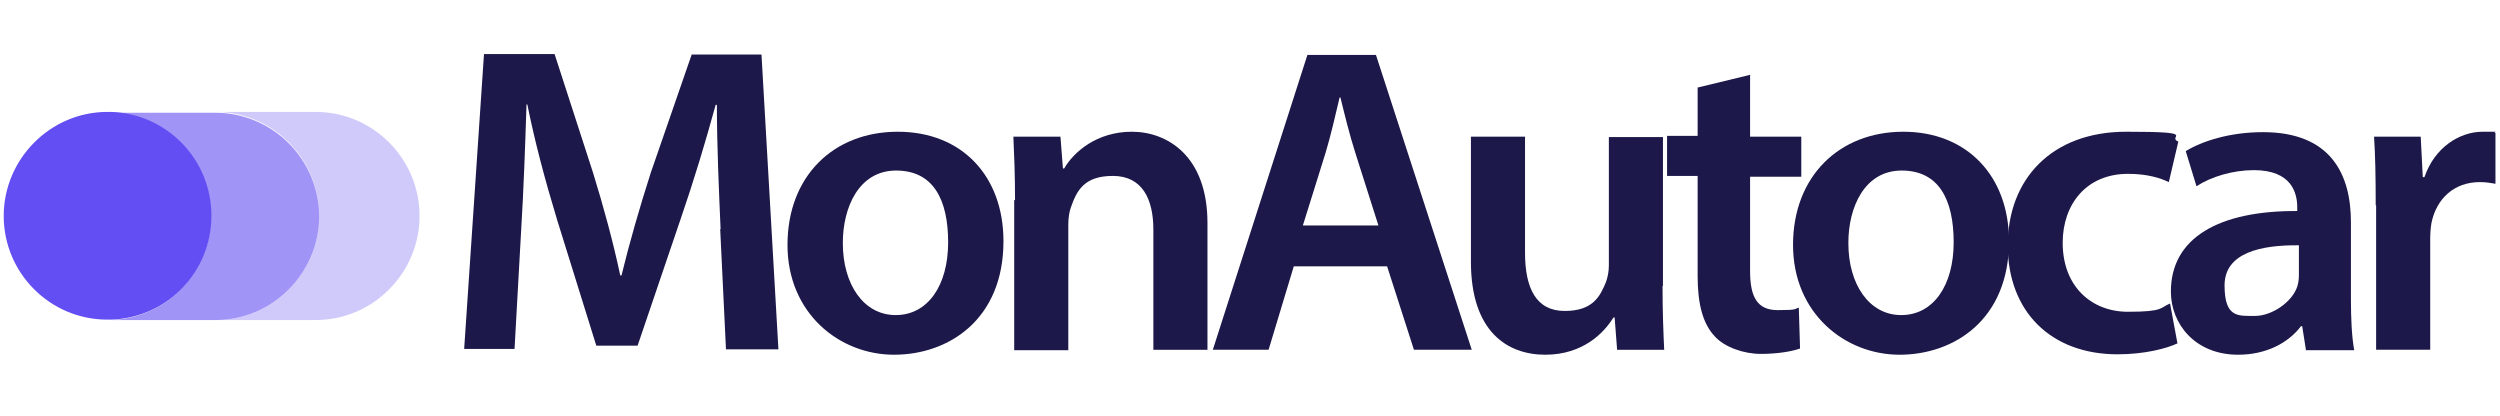 <?xml version="1.0" encoding="UTF-8"?>
<svg xmlns="http://www.w3.org/2000/svg" version="1.1" viewBox="0 0 605.4 100.8">
  <defs>
    <style>
      .cls-1 {
        opacity: .3;
      }

      .cls-1, .cls-2 {
        isolation: isolate;
      }

      .cls-1, .cls-2, .cls-3 {
        fill: #624ef2;
      }

      .cls-2 {
        opacity: .6;
      }

      .cls-4 {
        display: none;
      }

      .cls-5 {
        fill: #1c1849;
      }
    </style>
  </defs>
  <!-- Generator: Adobe Illustrator 28.6.0, SVG Export Plug-In . SVG Version: 1.2.0 Build 709)  -->
  <g>
    <g id="Layer_2">
      <g id="Calque_1">
        <g>
          <g>
            <g class="cls-4">
              <path class="cls-5" d="M123.2,52.3c0-26.9,21.1-48.6,49.6-48.6s49.6,21.7,49.6,48.6-21.1,48.6-49.6,48.6-49.6-21.5-49.6-48.6ZM204.8,52.3c0-18.2-13.7-33.3-31.9-33.3s-32.1,15.1-32.1,33.3,13.7,33.3,32.1,33.3,31.9-15.1,31.9-33.3Z"/>
              <path class="cls-5" d="M232.9,0h16.8v99.3h-16.8V0h0Z"/>
              <path class="cls-5" d="M259.5,62c0-21.6,14-39,34.6-39s19,4.1,24.9,11v-9.5h16.8v74.7h-16.8v-9.4c-5.9,6.9-14.8,10.9-24.9,10.9-20.5,0-34.6-17.4-34.6-38.8h0ZM319,62c0-13.1-8.8-22.8-20.7-22.8s-21.7,9.7-21.7,22.8,9.1,22.6,21.7,22.6,20.7-9.4,20.7-22.6Z"/>
              <path class="cls-5" d="M364.1,90v9.4h-16V0h16.8v34.1c5.9-6.9,14.8-11,24.9-11,20.5,0,34.6,17.4,34.6,39s-14,38.8-34.6,38.8-19.6-3.9-25.7-10.9h0ZM407.3,62c0-13.1-9.1-22.8-21.7-22.8s-20.7,9.7-20.7,22.8,8.9,22.6,20.7,22.6,21.7-9.5,21.7-22.6Z"/>
              <path class="cls-5" d="M433.1,70V24.6h16.8v43c0,11.9,5.3,17.1,15.7,17.1s17.8-9.7,17.8-20.4V24.6h16.8v74.7h-15.9v-11.5c-4.5,8.2-14.9,13-24,13-19.8,0-27.2-11.2-27.2-30.8h0Z"/>
              <path class="cls-5" d="M508.6,90l6.3-13.7c4.8,3.9,12.5,8.9,23.7,8.9s14.8-2.6,14.8-7.8-7.5-6.8-14.9-8.9c-14.2-3.9-26.3-8.2-26.3-22.8s14.9-22.5,28.1-22.5,18.6,2.9,26.7,7.7l-6.2,13.6c-6.6-3.8-13-5.6-20.4-5.6s-11.2,2.6-11.2,6.5,6.2,6.3,12.8,7.7c13.9,3,28.4,8.6,28.4,24s-18,23.8-31.8,23.8-26-6.9-30-10.9h0Z"/>
            </g>
            <g>
              <path class="cls-5" d="M174.5,55.5c-.4-9.2-.9-20.3-.9-30.1h-.3c-2.4,8.8-5.3,18.4-8.4,27.4l-10.5,30.9h-10l-9.5-30.5c-2.8-9.2-5.4-18.9-7.2-27.9h-.2c-.3,9.4-.7,20.8-1.3,30.5l-1.6,28.7h-12.2l4.8-71.4h17.1l9.3,28.7c2.6,8.4,4.9,16.9,6.6,24.9h.3c1.9-7.8,4.4-16.5,7.1-24.9l9.9-28.6h16.9l4.1,71.4h-12.7l-1.4-29.1Z"/>
              <path class="cls-5" d="M243,58.4c0,19-13.3,27.5-26.5,27.5s-25.8-10-25.8-26.6,11.1-27.4,26.7-27.4,25.6,10.8,25.6,26.5ZM204.1,58.9c0,9.9,5,17.4,12.8,17.4s12.7-7.2,12.7-17.6-3.6-17.4-12.6-17.4-12.9,8.9-12.9,17.5Z"/>
              <path class="cls-5" d="M245.8,48.4c0-6-.2-10.9-.4-15.3h11.4l.6,7.7h.3c2.3-4,7.9-8.9,16.4-8.9s18.3,5.8,18.3,22.1v30.7h-13.1v-29.1c0-7.4-2.7-13-9.8-13s-8.8,3.7-10.2,7.7c-.4,1.1-.6,2.7-.6,4.1v30.4h-13.1v-36.3Z"/>
              <path class="cls-5" d="M313.3,64.5l-6.1,20.2h-13.5l22.9-71.4h16.6l23.2,71.4h-14l-6.5-20.2h-22.7ZM333.8,54.6l-5.6-17.6c-1.4-4.4-2.6-9.3-3.6-13.4h-.2c-1,4.2-2.1,9.1-3.4,13.4l-5.5,17.6h18.4Z"/>
              <path class="cls-5" d="M402.6,69.2c0,6.1.2,11.3.4,15.5h-11.4l-.6-7.8h-.3c-2.2,3.6-7.3,9-16.5,9s-18-5.6-18-22.5v-30.3h13.1v28.1c0,8.6,2.7,14.1,9.6,14.1s8.6-3.6,10-7c.4-1.1.7-2.5.7-4v-31.1h13.1v36.1Z"/>
              <path class="cls-5" d="M423.8,18.3v14.8h12.4v9.7h-12.4v22.8c0,6.3,1.7,9.5,6.7,9.5s3.9-.3,5.1-.6l.3,9.9c-2,.7-5.4,1.3-9.5,1.3s-8.8-1.6-11.2-4.3c-2.8-3-4.1-7.7-4.1-14.5v-24.3h-7.4v-9.7h7.4v-11.7l12.8-3.1Z"/>
              <path class="cls-5" d="M486.5,58.4c0,19-13.3,27.5-26.5,27.5s-25.8-10-25.8-26.6,11.2-27.4,26.7-27.4,25.6,10.8,25.6,26.5ZM447.6,58.9c0,9.9,5,17.4,12.8,17.4s12.7-7.2,12.7-17.6-3.6-17.4-12.6-17.4-12.9,8.9-12.9,17.5Z"/>
              <path class="cls-5" d="M527.4,83.1c-2.7,1.3-8.1,2.7-14.6,2.7-16.2,0-26.6-10.4-26.6-26.4s10.6-27.5,28.7-27.5,9.6,1.1,12.6,2.4l-2.3,9.8c-2.1-1-5.2-2-9.9-2-10,0-15.8,7.3-15.8,16.7,0,10.6,7,16.7,15.8,16.7s7.7-1,10.2-2l1.8,9.7Z"/>
              <path class="cls-5" d="M558.4,84.7l-.9-5.7h-.3c-3.1,4.1-8.5,6.9-15.2,6.9-10.5,0-16.3-7.5-16.3-15.3,0-13,11.6-19.6,30.6-19.5v-.9c0-3.4-1.3-9-10.5-9-5.1,0-10.4,1.6-13.9,3.9l-2.6-8.5c3.9-2.4,10.6-4.6,18.7-4.6,16.6,0,21.3,10.4,21.3,21.8v18.6c0,4.7.2,9.2.8,12.4h-11.8ZM556.7,59.4c-9.2-.1-18,1.8-18,9.7s3.3,7.4,7.4,7.4,9-3.4,10.2-7.1c.3-.9.4-1.9.4-2.8v-7.1Z"/>
              <path class="cls-5" d="M575.3,49.7c0-6.9-.1-12-.4-16.6h11.3l.5,9.8h.4c2.5-7.3,8.6-11,14.1-11s2,0,3.1.3v12.3c-1.1-.2-2.3-.4-3.8-.4-6.2,0-10.5,4-11.7,9.9-.2,1.2-.3,2.5-.3,3.9v26.8h-13.1v-35Z"/>
            </g>
          </g>
          <g>
            <path class="cls-1" d="M101.6,52.3c0,6.9-2.8,13.2-7.4,17.8s-10.8,7.4-17.8,7.4h-24.3c7,0,13.2-2.8,17.8-7.4s7.4-10.8,7.4-17.8c0-13.9-11.3-25.2-25.2-25.2h24.3c13.9,0,25.2,11.3,25.2,25.2Z"/>
            <path class="cls-2" d="M77.3,52.3c0,6.9-2.8,13.2-7.4,17.8s-10.8,7.4-17.8,7.4h-25.2c13.5-.5,24.2-11.6,24.2-25.1s-10.7-24.6-24.2-25.1h0s25.2,0,25.2,0c13.9,0,25.2,11.3,25.2,25.2Z"/>
            <path class="cls-3" d="M51.2,52.3c0,13.6-10.7,24.6-24.2,25.1-.3,0-.6,0-1,0-13.9,0-25.1-11.3-25.1-25.1s11.3-25.2,25.1-25.2.6,0,1,0c13.5.5,24.2,11.6,24.2,25.1Z"/>
          </g>
        </g>
      </g>
    </g>
  </g>
</svg>